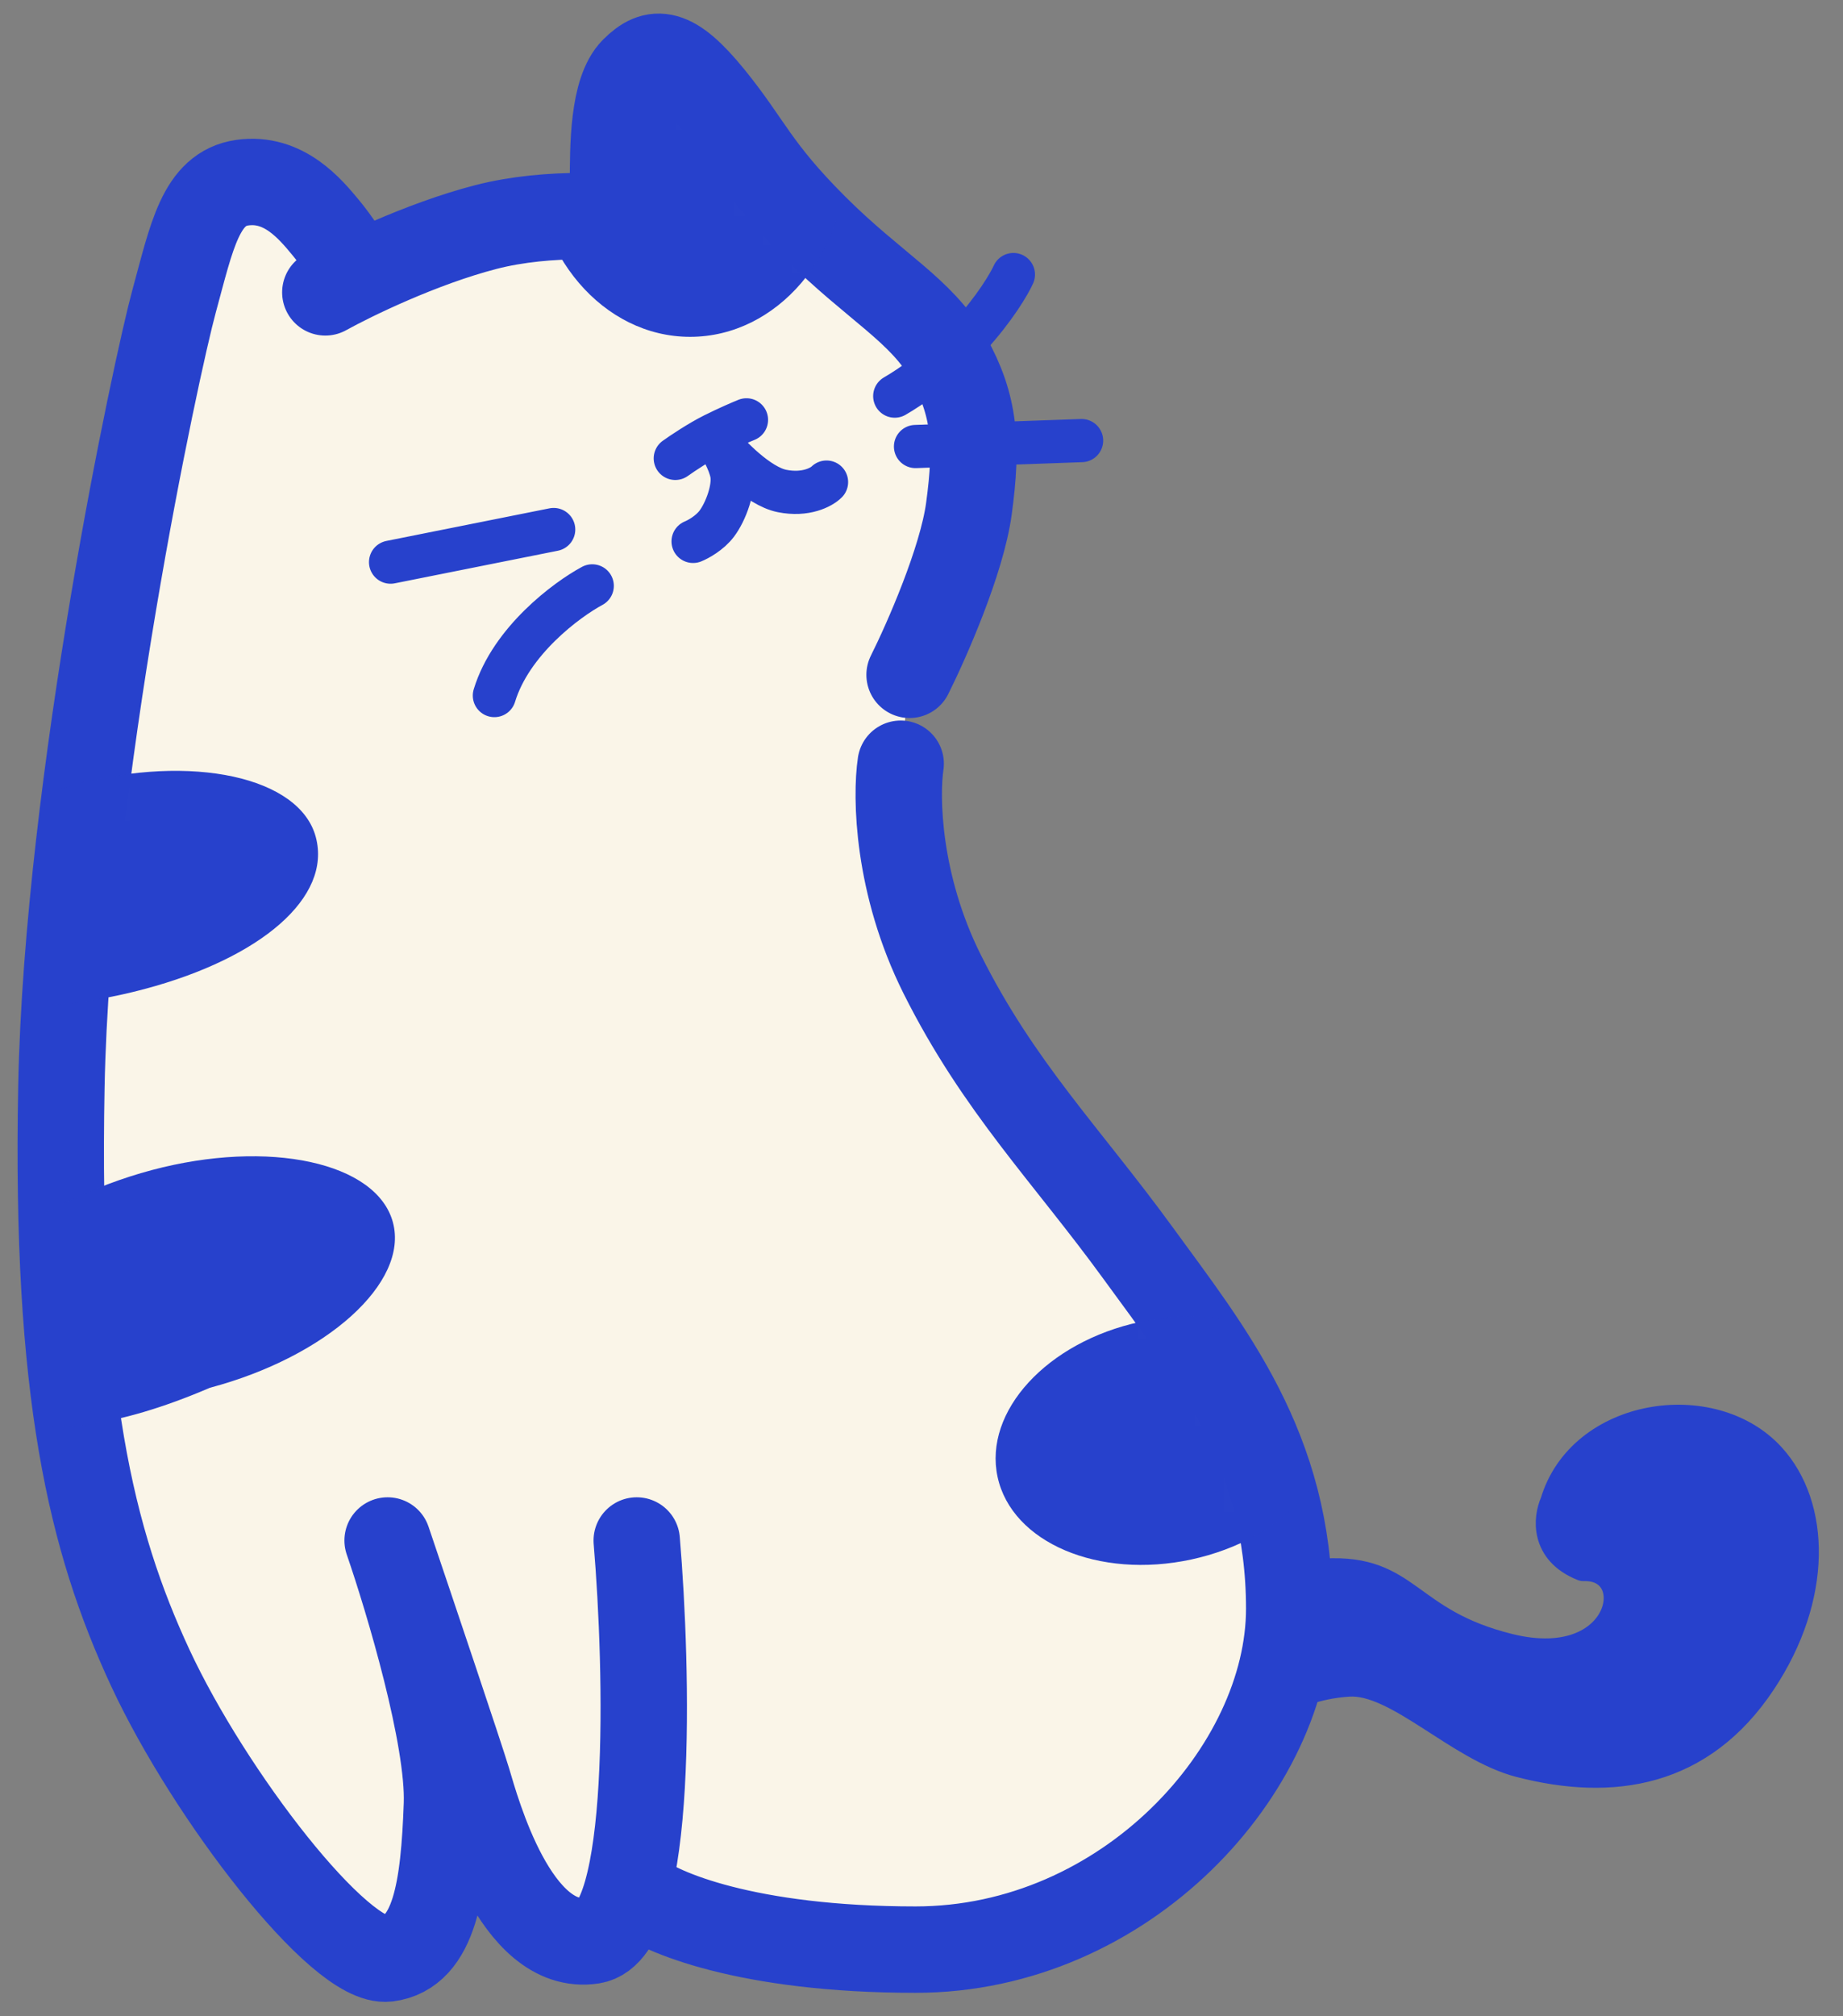 <svg xmlns="http://www.w3.org/2000/svg" fill="none" viewBox="0 0 64 70" height="70" width="64">
<rect x="0" y="0" width="64" height="70" fill="#808080" stroke="none"/>
<path stroke-linejoin="round" stroke-linecap="round" stroke="#2741CC" fill="#2741CC" d="M46.832 58.404C43.176 58.639 41.546 62.02 40.281 62.183C39.528 62.036 39.92 61.657 40.226 60.622C40.532 59.587 40.367 58.036 41.156 57.477C41.925 57.418 43.09 54.767 46.006 54.607C48.922 54.448 48.803 56.328 52.407 57.217C56.463 58.219 57.152 54.317 54.978 54.392C53.614 53.856 53.744 52.69 53.98 52.173C54.909 49.031 59.453 48.34 61.5 50.582C63.054 52.284 63.144 55.425 61.183 58.378C59.069 61.562 56.003 62.04 52.781 61.206C50.644 60.652 48.527 58.295 46.832 58.404Z"></path>
<path fill="#FAF5E8" d="M22.111 63.907C21.86 65.846 21.386 67.251 20.567 67.377C17.889 67.789 16.55 62.848 16.241 61.819C16.008 61.041 14.469 56.468 13.605 53.91C14.355 56.168 15.597 60.483 15.52 62.642C15.417 65.525 15.108 67.789 13.46 67.995C11.813 68.201 7.281 62.334 5.221 57.908C3.162 53.482 1.926 48.336 2.132 37.734C2.338 27.133 5.427 12.723 6.045 10.459C6.663 8.194 6.972 6.548 8.414 6.342C9.856 6.136 10.783 7.268 11.297 7.886C11.709 8.38 12.087 8.984 12.224 9.224L11.297 10.15C12.224 9.635 14.634 8.462 16.859 7.886C18.162 7.548 19.575 7.476 20.723 7.51C21.012 7.324 21.287 6.968 21.287 6.342C21.287 5.107 21.287 3.151 22.008 2.431C22.729 1.71 23.347 1.71 24.686 3.357C26.025 5.004 26.231 5.827 28.291 7.886C30.346 9.939 31.991 10.764 32.919 12.403C32.921 12.407 32.923 12.411 32.925 12.414C33.502 13.44 33.76 14.346 33.798 15.431C33.82 16.087 33.763 16.81 33.646 17.664C33.399 19.475 32.17 22.261 31.586 23.428L31.277 26.515C31.106 27.648 31.154 30.694 32.719 33.823C34.676 37.734 37.045 40.102 39.516 43.498C41.988 46.895 44.769 50.291 44.769 55.849C44.769 61.407 39.104 67.686 31.792 67.686C25.942 67.686 22.901 66.382 22.111 65.73V63.907Z"></path>
<path stroke-linejoin="round" stroke-linecap="round" stroke-width="3" stroke="#2741CC" d="M22.111 53.482C22.489 57.977 22.709 67.048 20.567 67.377C17.889 67.789 16.55 62.848 16.241 61.819C15.994 60.996 14.284 55.918 13.46 53.482C14.181 55.575 15.603 60.337 15.52 62.642C15.417 65.525 15.108 67.789 13.46 67.995C11.813 68.201 7.281 62.334 5.221 57.908C3.162 53.482 1.926 48.336 2.132 37.734C2.338 27.133 5.427 12.723 6.045 10.459C6.663 8.194 6.972 6.548 8.414 6.342C9.856 6.136 10.783 7.268 11.297 7.886C11.709 8.38 12.087 8.984 12.224 9.224M20.258 7.68C20.601 7.645 21.287 7.33 21.287 6.342C21.287 5.107 21.287 3.151 22.008 2.431C22.729 1.71 23.347 1.71 24.686 3.357C26.025 5.004 26.231 5.827 28.291 7.886C30.35 9.944 31.998 10.768 32.925 12.414C33.852 14.061 33.955 15.399 33.646 17.664C33.399 19.475 32.17 22.261 31.586 23.428M31.277 26.515C31.106 27.648 31.154 30.694 32.719 33.823C34.676 37.734 37.045 40.102 39.516 43.498C41.988 46.895 44.769 50.291 44.769 55.849C44.769 61.407 39.104 67.686 31.792 67.686C25.942 67.686 22.901 66.382 22.111 65.73M22.626 7.68C21.631 7.508 19.083 7.309 16.859 7.886C14.634 8.462 12.224 9.635 11.297 10.15"></path>
<path stroke-linejoin="round" stroke-linecap="round" stroke-width="1.5" stroke="#2741CC" d="M23.45 15.914C23.69 15.742 24.294 15.338 24.789 15.091C25.283 14.844 25.75 14.645 25.922 14.576M24.068 18.796C24.239 18.727 24.645 18.508 24.892 18.178C25.201 17.767 25.51 16.943 25.407 16.428C25.324 16.017 25.029 15.502 24.892 15.296C25.304 15.811 26.334 16.881 27.157 17.046C27.981 17.211 28.531 16.909 28.702 16.737M19.227 18.384L13.563 19.516M20.566 20.34C19.674 20.82 17.744 22.254 17.168 24.148M31.071 13.752C31.552 13.478 32.739 12.682 33.646 11.694C34.552 10.706 35.053 9.841 35.191 9.532M31.792 15.502L37.559 15.296"></path>
<mask height="67" width="43" y="1" x="2" maskUnits="userSpaceOnUse" style="mask-type:alpha" id="mask0_1444_4587">
<path fill="#D9D9D9" d="M20.257 7.68C20.6 7.645 21.287 7.33 21.287 6.342C21.287 5.518 21.287 3.357 22.008 2.431C22.729 1.71 23.347 1.71 24.686 3.357L28.29 7.886C29.084 8.679 29.816 9.288 30.47 9.833C31.512 10.701 32.355 11.402 32.925 12.414C33.852 14.061 33.955 15.399 33.645 17.664C33.398 19.475 32.169 22.261 31.586 23.428C29.835 23.325 26.045 23.078 24.891 22.913C23.45 22.707 19.33 16.943 18.403 14.37C17.662 12.312 17.751 9.189 17.888 7.886L20.257 7.68ZM13.468 53.503C13.995 55 14.589 49.997 15.012 46.432C15.249 44.439 15.432 42.895 15.52 43.19L13.563 25.177L12.224 9.224C12.087 8.984 11.709 8.38 11.297 7.886L11.281 7.866C10.763 7.245 9.841 6.138 8.414 6.342C7.097 6.53 6.725 7.92 6.199 9.885C6.15 10.072 6.099 10.263 6.045 10.459C5.427 12.723 2.338 27.133 2.132 37.734C1.926 48.336 3.162 53.482 5.221 57.908C7.281 62.334 11.813 68.201 13.46 67.995C15.108 67.789 15.417 65.525 15.52 62.643C15.602 60.345 14.191 55.607 13.468 53.503ZM32.719 33.823C31.154 30.694 31.105 27.648 31.277 26.515C29.938 28.162 27.178 31.559 26.849 31.971C26.519 32.382 23.553 54.649 22.111 65.73C22.901 66.382 25.942 67.686 31.792 67.686C39.104 67.686 44.769 61.407 44.769 55.849C44.769 50.659 42.343 47.353 40.009 44.172C39.844 43.947 39.68 43.723 39.516 43.498C38.766 42.468 38.026 41.532 37.304 40.619L37.304 40.619C35.645 38.523 34.082 36.548 32.719 33.823Z" clip-rule="evenodd" fill-rule="evenodd"></path>
</mask>
<g mask="url(#mask0_1444_4587)">
<ellipse fill="#2741CC" ry="6.381" rx="5.458" cy="5.313" cx="23.965"></ellipse>
<path fill="#2741CC" d="M10.966 29.06C11.523 31.147 9.082 33.255 5.014 34.338C0.947 35.421 -3.205 35.069 -3.762 32.982C-4.318 30.895 -1.472 28.324 2.595 27.241C6.662 26.158 10.41 26.972 10.966 29.06Z"></path>
<path fill="#2741CC" d="M13.645 42.44C14.202 44.527 11.356 47.097 7.289 48.18C0.689 51.012 -1.947 48.879 -2.503 46.792C-3.06 44.705 1.206 41.705 5.273 40.622C9.34 39.539 13.089 40.353 13.645 42.44Z"></path>
<ellipse fill="#2741CC" transform="matrix(0.977 -0.211 0.212 0.977 33.748 47.155)" ry="4.22" rx="5.973" cy="4.22" cx="5.973"></ellipse>
</g>
</svg>
